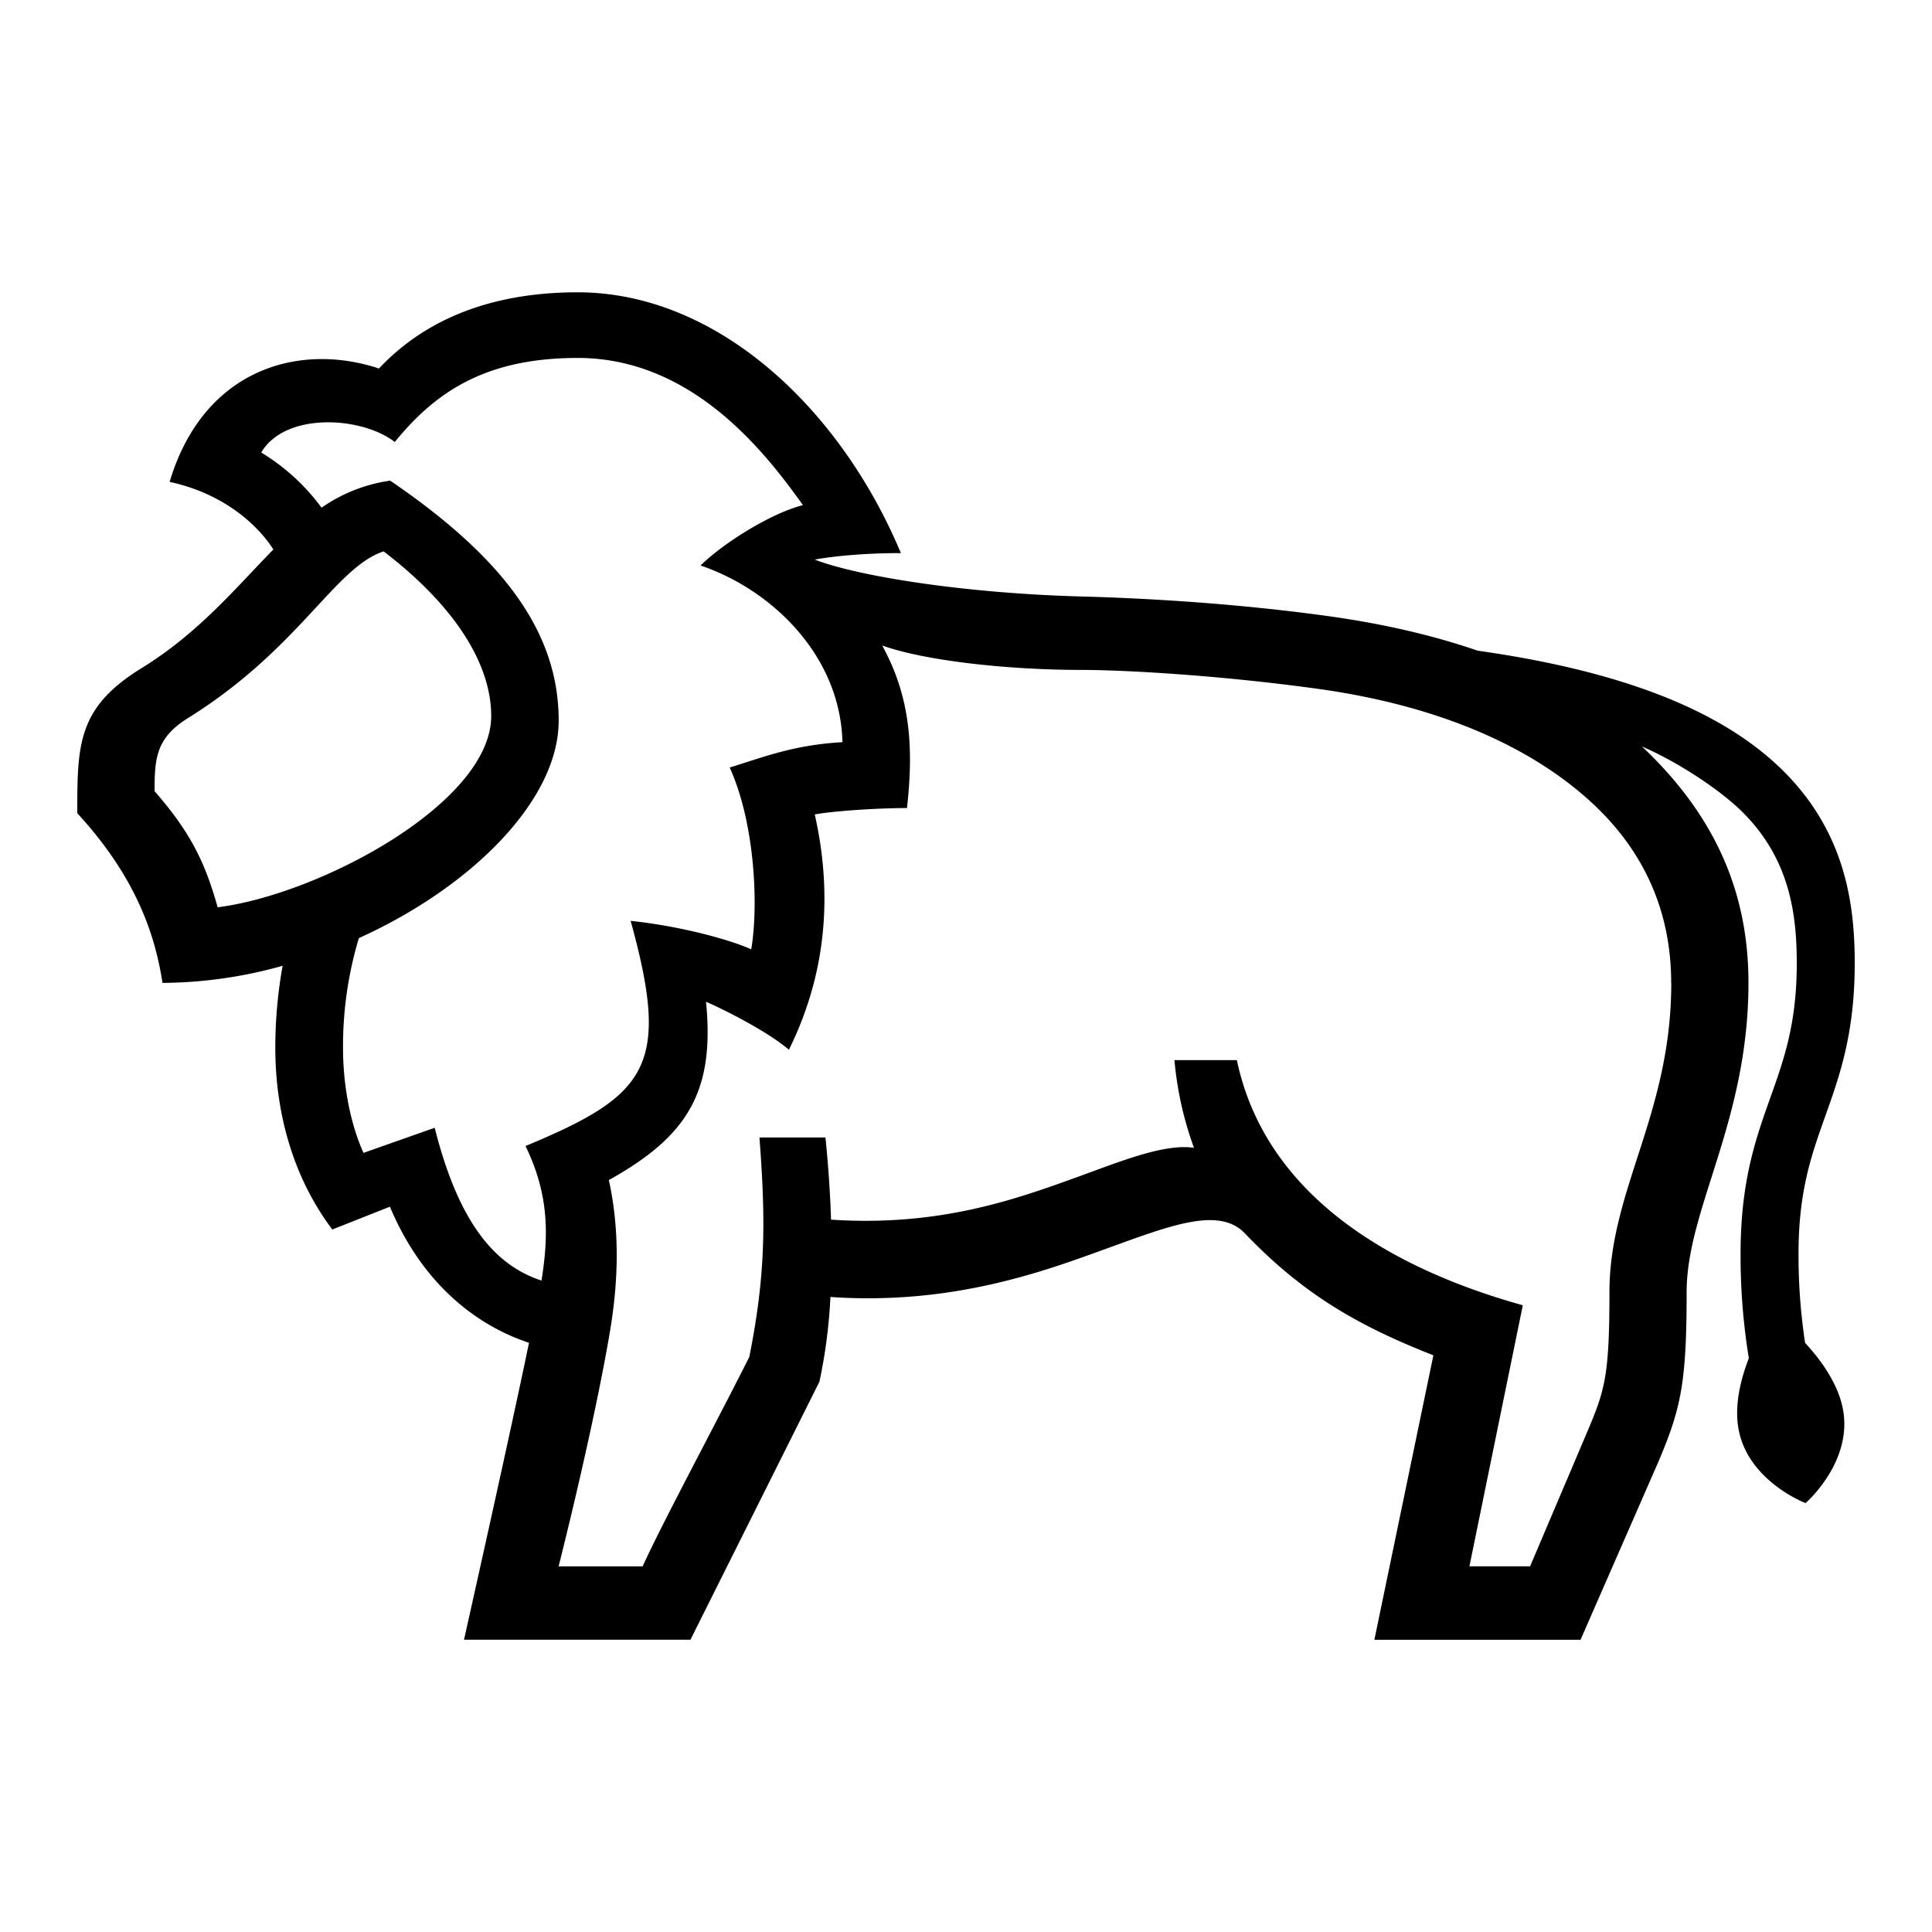 <?xml version="1.0" encoding="UTF-8"?> <svg xmlns="http://www.w3.org/2000/svg" id="icon" viewBox="0 0 1000 1000"><path d="M934.32,695.08a300.07,300.07,0,0,1-3.4-46.33c0-32.17,6.7-51,13.79-70.9C952.23,556.74,960,534.92,960,498.7c0-29.56-4.29-67.69-37.7-100.39-31.47-30.8-83.12-51-157.46-61.52q-34.68-11.94-77.09-17.85c-53.86-7.48-104-9.56-127.75-10.19-59.91-1.6-115.47-10.31-138.28-19.1,10.17-1.94,28-3.43,44.58-3.35-31.36-75-95.2-135-167.3-135-55.68,0-86.19,21.71-102.85,39.44-41.43-13.74-90.87.22-108.35,58.68,27.63,5.95,45.44,22,53.7,35-19.1,19.37-38.25,42.91-68.08,61.32C40.12,366.2,40,385.23,40,420.93c31.92,34.63,40.57,65.23,44.12,87.82a233.88,233.88,0,0,0,62.16-8.86,240,240,0,0,0-3.78,42.5c0,32.18,8.43,66,29.5,94l29.81-11.81c18.35,43.63,48.81,62.82,72,70.44-9.41,45.68-33.64,153.69-33.64,153.69H357.38l66.75-133.53a272.2,272.2,0,0,0,5.7-43.87c63.63,4.42,111.82-13.77,142.39-24.85,33.82-12.26,59-22.17,72.32-7.87,29.78,31.09,58.15,47.54,97.38,62.91L711.37,848.75H818.08l40.24-92,.1-.23C870.07,729,873,715.8,873,668.75c0-43.09,32-88.32,32-160,0-45.27-16-85.44-55.1-122.36,18.76,8.1,40.15,22.34,51.42,33.36C926.59,444.48,930,473.54,930,498.7c0,31-6.58,49.52-13.55,69.08-7.64,21.44-15.53,43.61-15.53,81A326.61,326.61,0,0,0,905.2,703c-4.26,11-7.52,24.26-5.38,36.44,4.8,27.2,34.73,38.56,34.73,38.56s24.23-20.91,19.44-48.11C951.64,716.57,942.77,704.22,934.32,695.08ZM80,409.5c0-17.29.9-27.62,17.35-37.86,57.59-35.85,76-78,101.22-86.25,38.17,29.24,55.68,59.27,55.68,85.22,0,44.88-88.67,92.32-141.6,99C105.84,445.09,97.69,429.79,80,409.5ZM225,583.73l-36.85,13c-6.82-15.1-10.6-34.84-10.6-54.34a194.19,194.19,0,0,1,8.2-56.82C244.21,459.1,289.17,414.13,289.17,373c0-44.5-26.93-83.18-87.22-124.22a82.4,82.4,0,0,0-35.52,14,108.34,108.34,0,0,0-31.21-28.56c12.41-21.12,52.09-18.68,69.11-5.44,20.89-25.65,46.72-43.51,94.67-43.51,59.46,0,97.16,49,116.6,76.18-15.91,4-40.55,19.06-53,31.25,36.62,12.41,72.3,46.33,73.46,91.45-25.54,1.43-41.19,7.88-58.38,13.11,12.88,28.23,15.1,70.79,11.16,94.11-10.15-4.62-35.34-11.86-62.43-14.74,20.92,75.44,8.73,90.3-54.41,116.55,12.3,25.27,12,46.51,8.27,69.64C256.44,655,237.52,633.47,225,583.73Zm640.05-75c0,68-32,106.93-32,160,0,43.34-2.36,50.78-11.37,72.1l-29.71,69.9h-31.4l27.63-135.12c-78.75-22-134.62-63.28-148-126.88H607.89A178.34,178.34,0,0,0,618,594.12c-15.22-2.38-38.66,7.24-59.45,14.77-32.52,11.79-72.1,26.12-128.4,22.4-.46-14.42-1.5-28.78-2.89-42.54H393.09c3.39,44.55,3.06,71.82-5.24,113.57-18.21,36.23-44.48,84.87-55.23,108.43H289.13s17.5-68.75,26.3-119.9c3.38-19.6,6.6-48.66-.29-80.05,40.47-22.54,54.92-45.43,50.3-92.29,7,3,30.71,14.48,42.91,24.83,11.74-23.88,26.18-65,13.37-121.78,8.82-1.7,31.62-3.31,47.73-3.31,3.86-34.07.85-59.13-12.83-84.15,21.31,7.68,63.76,12.65,103.38,12.65,20.73,0,70.4,2.61,122.25,9.81,62.66,8.7,110.42,29.94,141.94,59.18C851.27,440.86,865,472.15,865,508.75Z"></path></svg> 